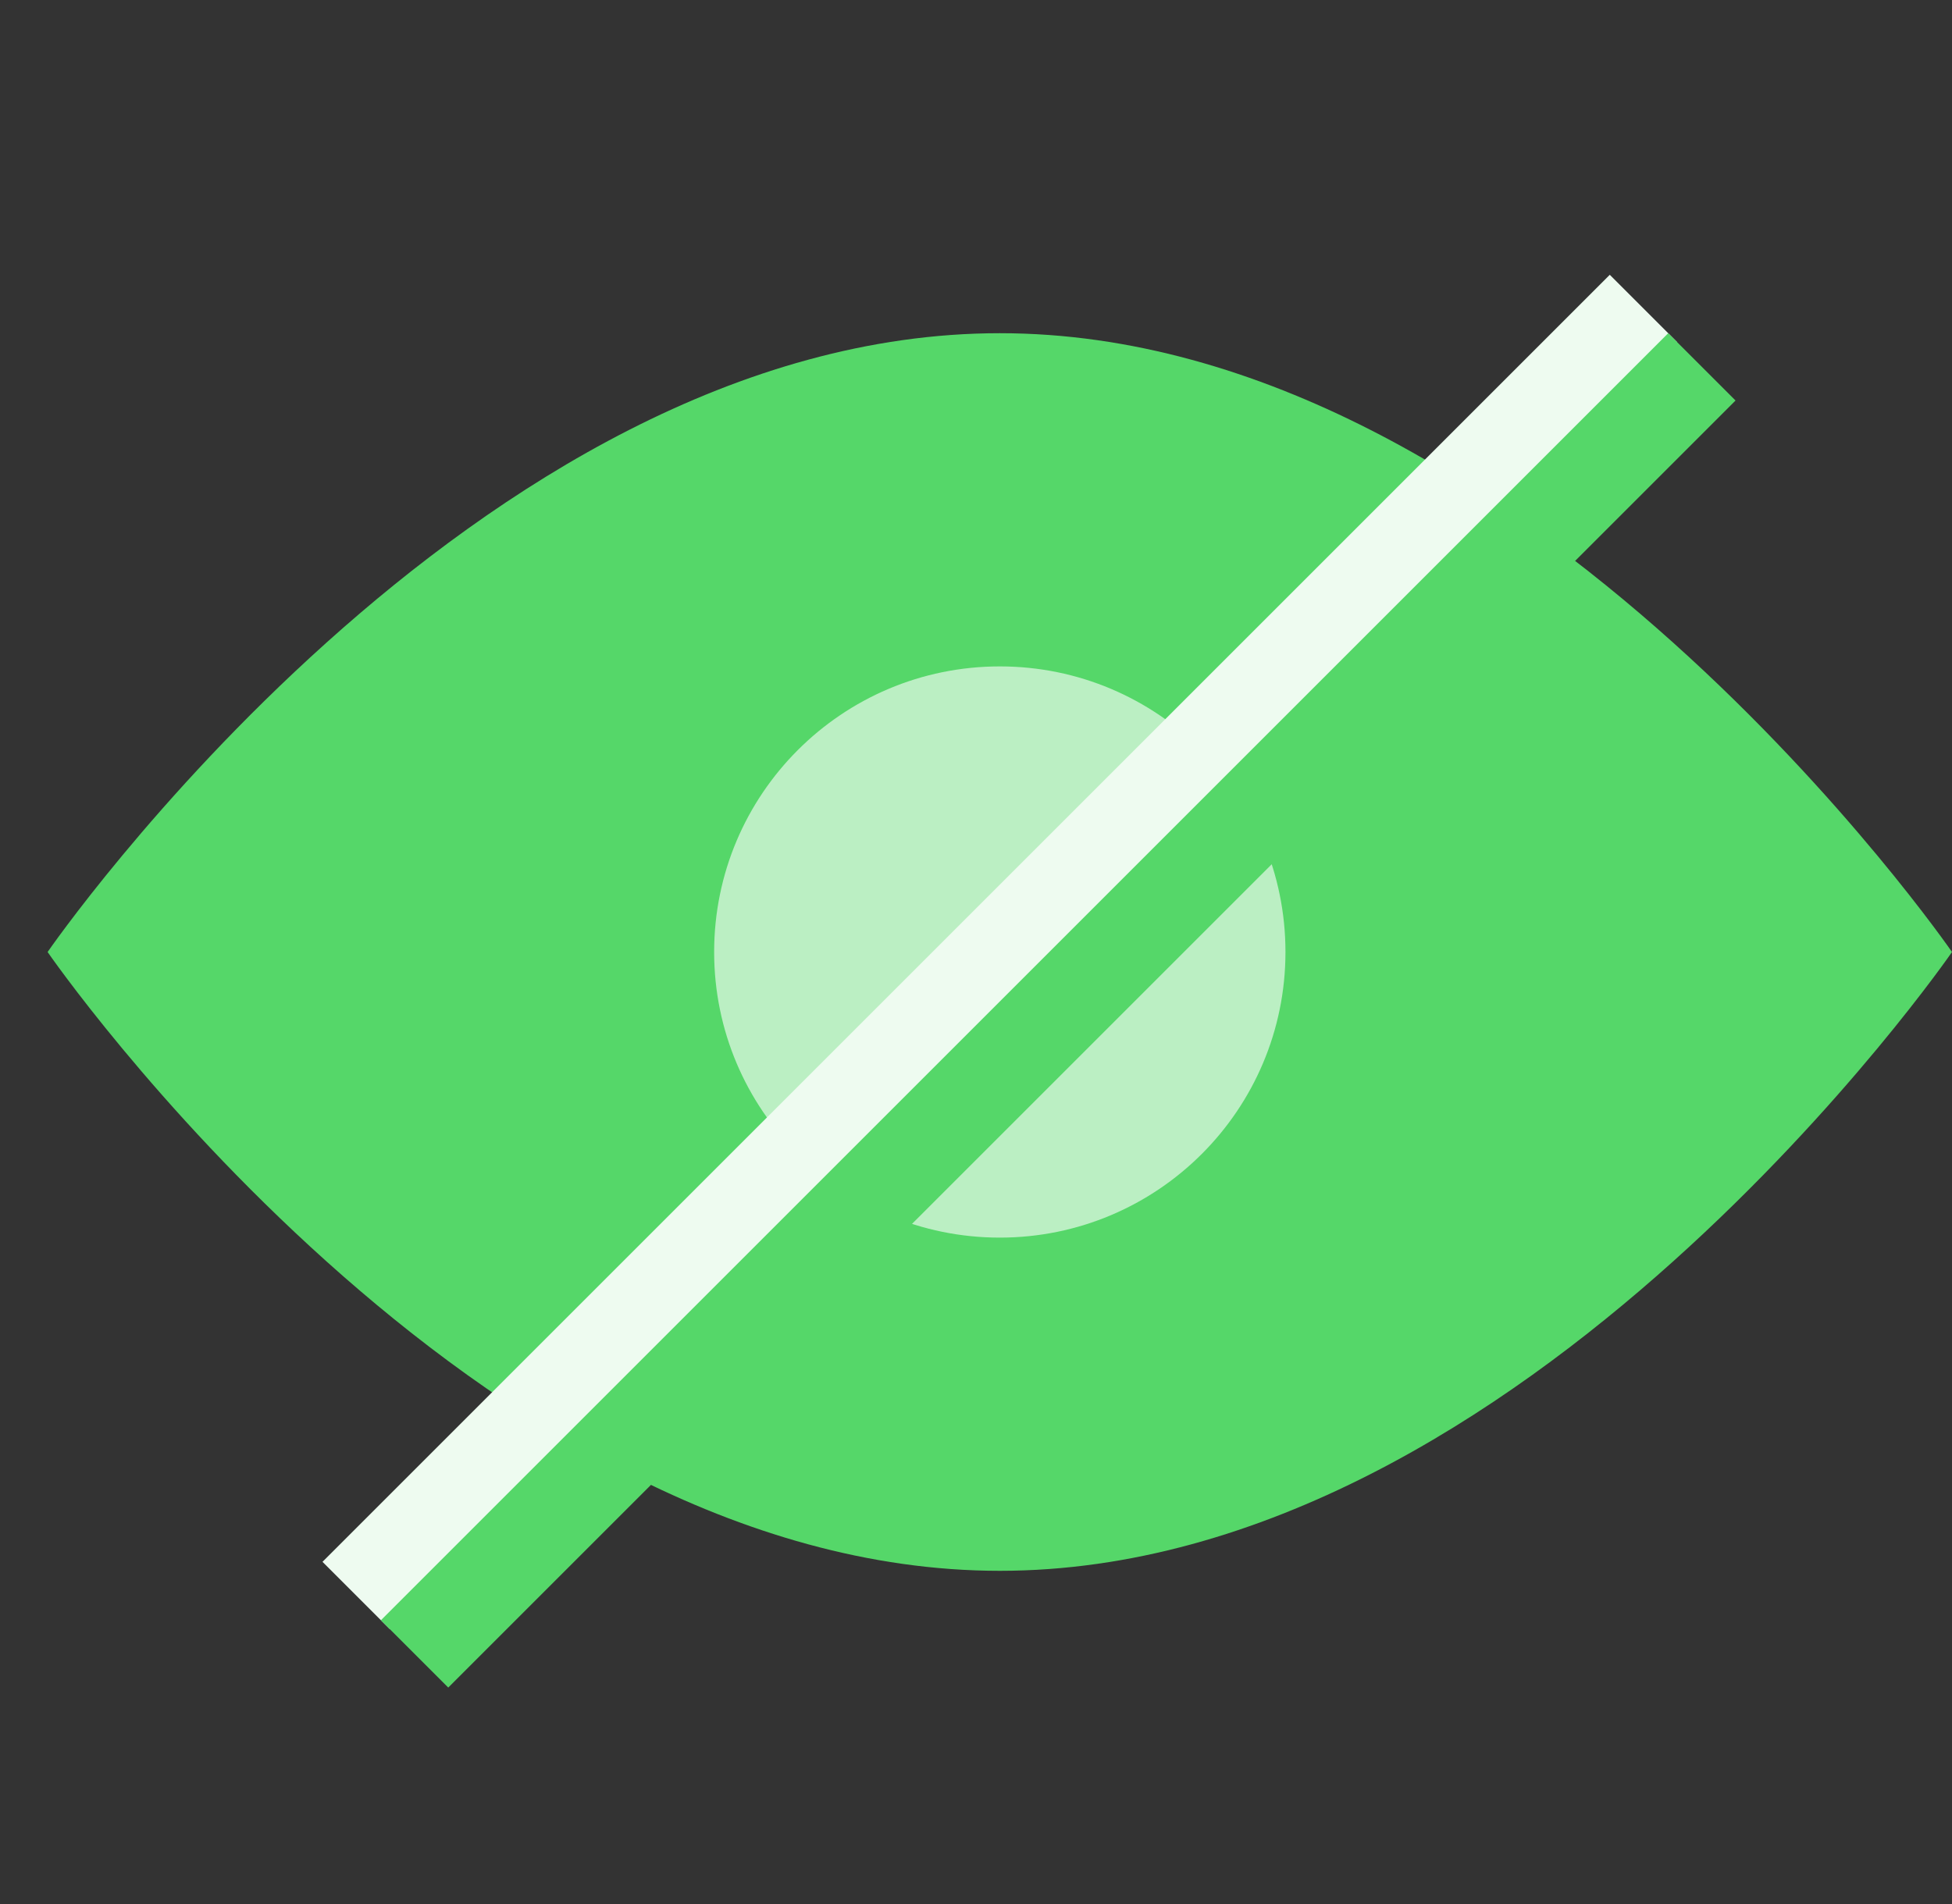 <svg width="41" height="40" viewBox="0 0 41 40" fill="none" xmlns="http://www.w3.org/2000/svg">
<rect x="0" y="0" width="41" height="40" fill="#333333" stroke="none"/>
<path d="M41 20C41 20 32.046 33 21 33C9.954 33 1 20 1 20C1 20 9.954 7 21 7C32.046 7 41 20 41 20Z" fill="#55D769"/>
<circle opacity="0.6" cx="21" cy="20" r="6" fill="white"/>
<rect x="33.812" y="5.773" width="2" height="38.238" transform="rotate(45 33.812 5.773)" fill="#EEFBF0"/>
<rect x="35.039" y="7" width="2" height="38.238" transform="rotate(45 35.039 7)" fill="#55D769"/>
</svg>
